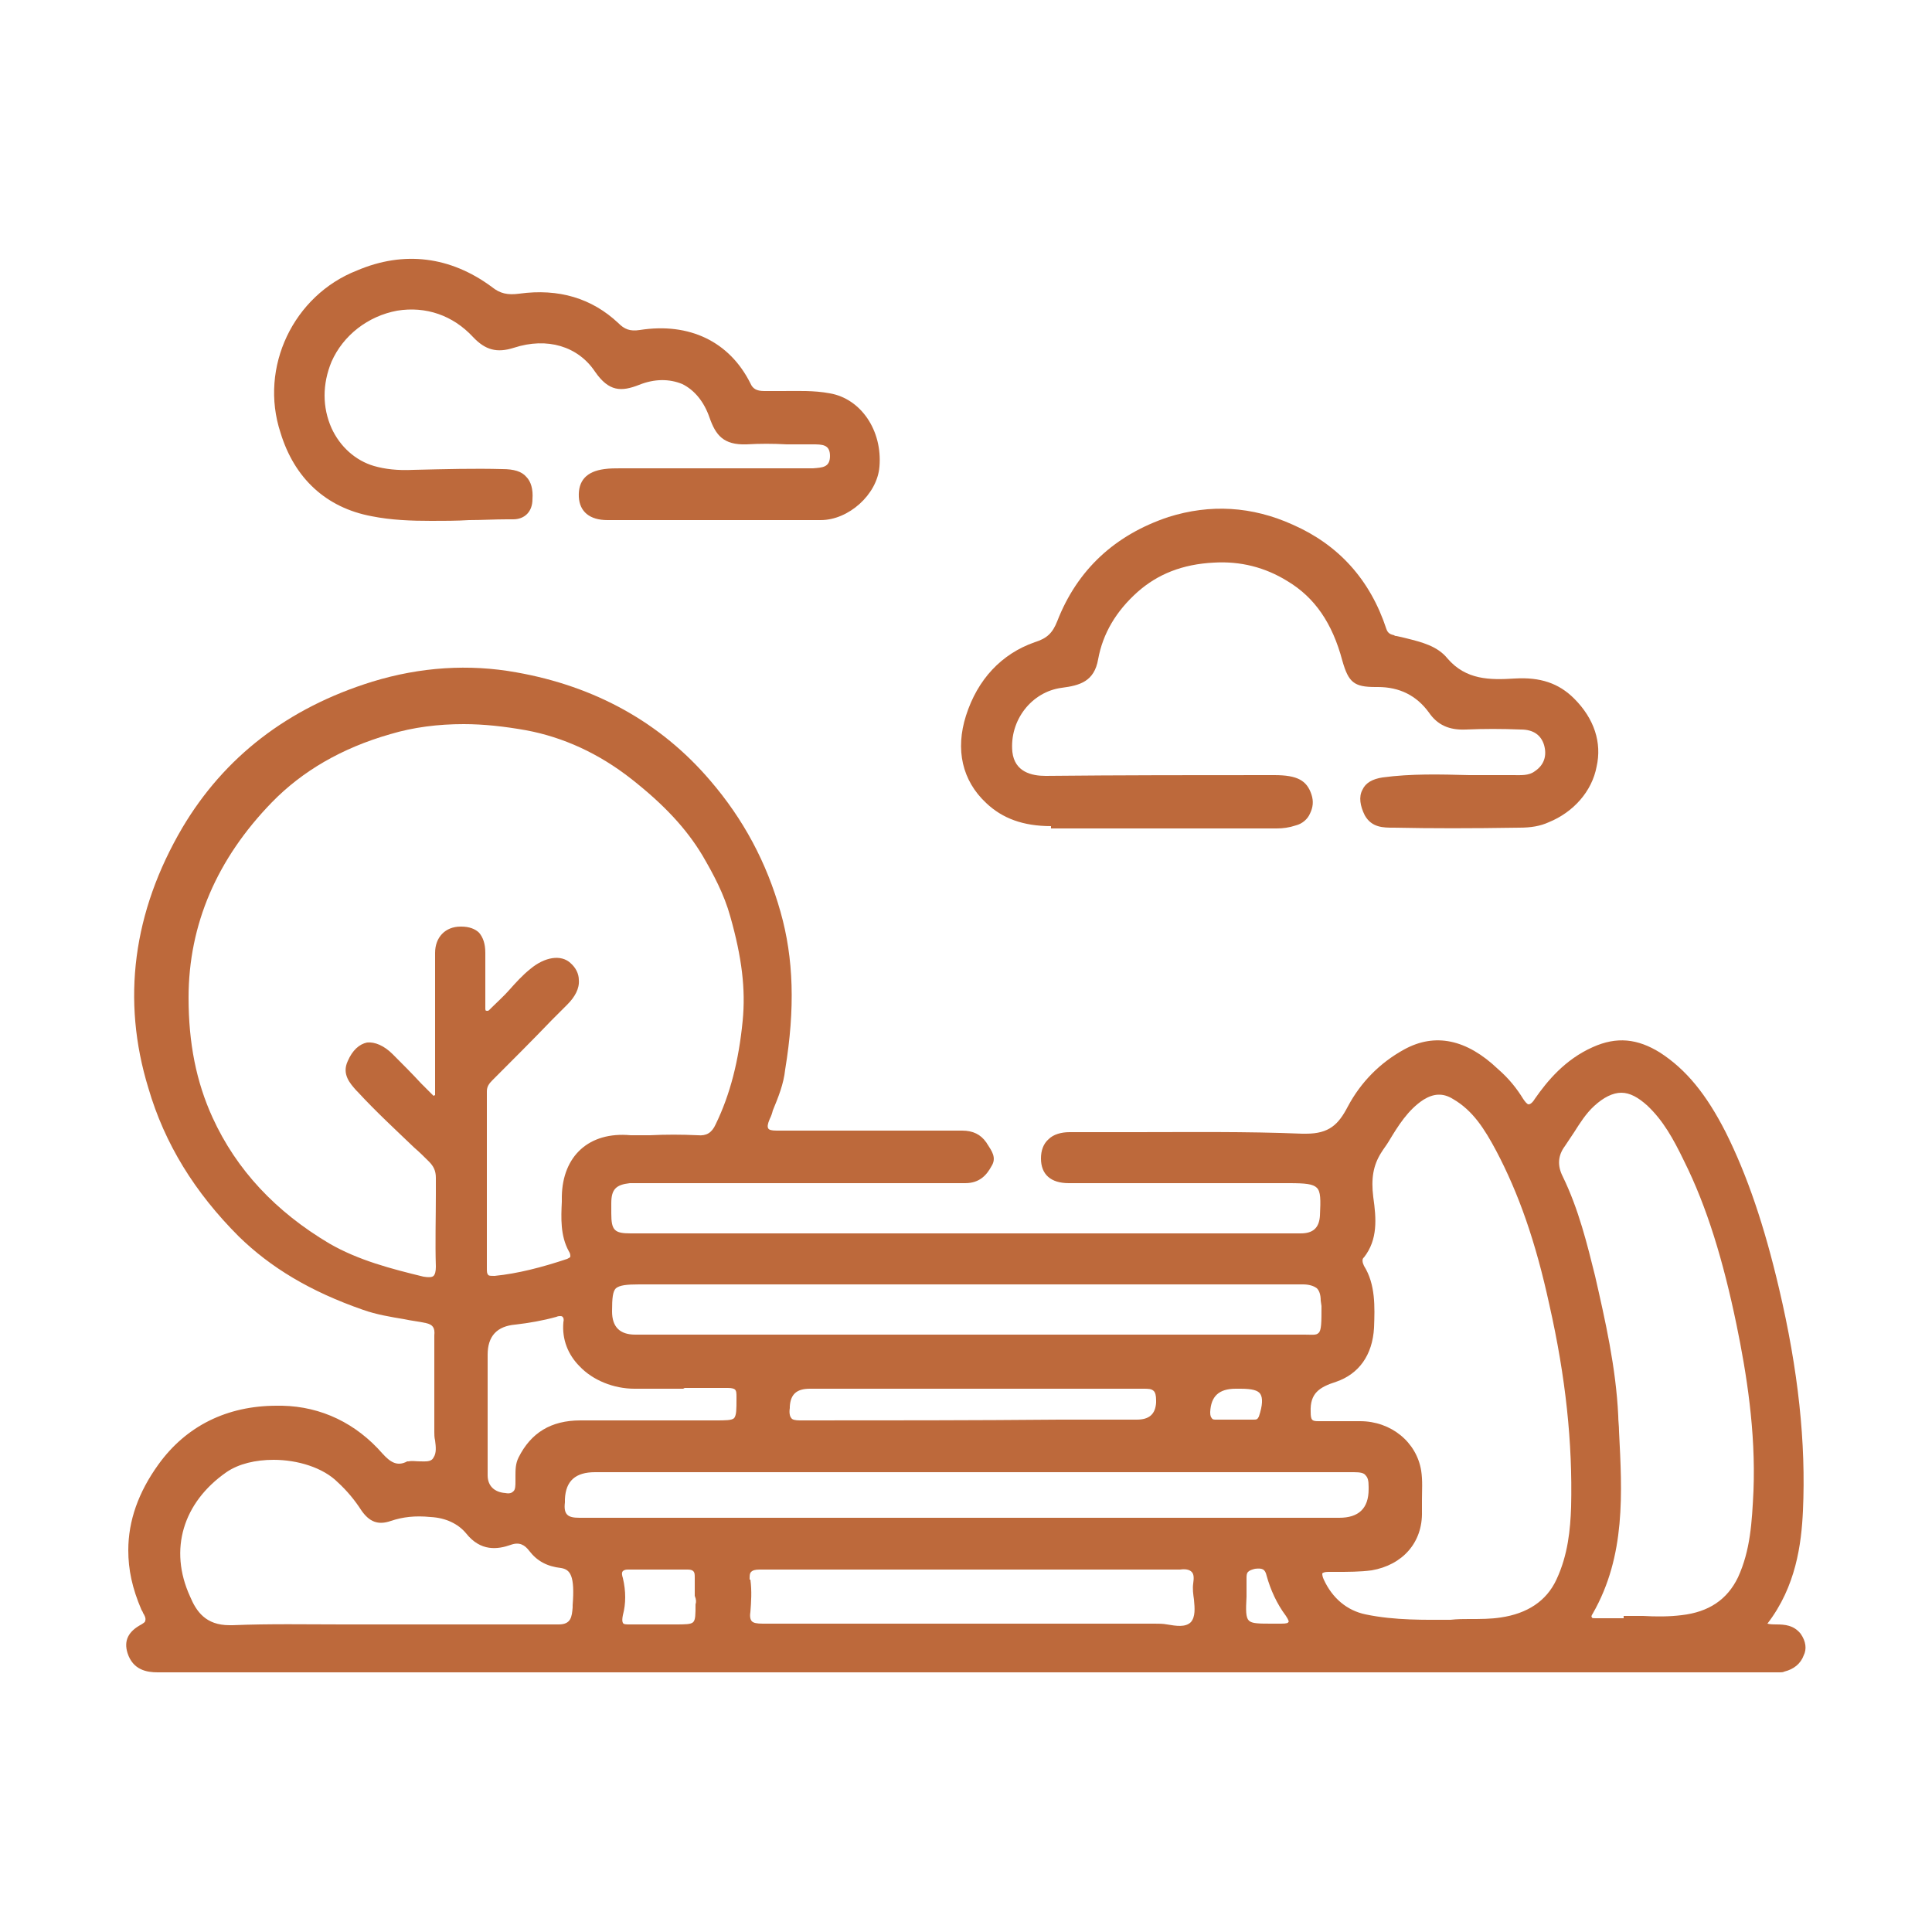 <?xml version="1.0" encoding="utf-8"?>
<!-- Generator: Adobe Illustrator 25.3.1, SVG Export Plug-In . SVG Version: 6.00 Build 0)  -->
<svg version="1.1" id="Layer_2_1_" xmlns="http://www.w3.org/2000/svg" xmlns:xlink="http://www.w3.org/1999/xlink" x="0px" y="0px"
	 viewBox="0 0 250 250" style="enable-background:new 0 0 250 250;" xml:space="preserve">
<style type="text/css">
	.st0{fill:#BD693B;}
</style>
<g id="Layer_1-2">
	<path class="st0" d="M206.1,208.8c4.3-7.5,3.8-15.7,3.4-23.6c0-0.7-0.1-1.3-0.1-2c-0.3-6.3-1.7-12.4-3-18.1c-1-4-2.1-8.6-4.2-12.9
		c-0.7-1.4-0.6-2.7,0.3-3.9c0.4-0.6,0.8-1.2,1.2-1.8c0.7-1.1,1.5-2.4,2.6-3.4c1.2-1.1,2.4-1.7,3.5-1.7s2.2,0.6,3.4,1.7
		c2,1.9,3.3,4.2,4.7,7.1c3,6,5.1,13,6.8,21.2c1.3,6.3,2.5,13.8,2.2,21.5c-0.2,4.1-0.4,7.7-2,11.2c-1.4,2.9-3.8,4.5-7.3,4.9
		c-1.6,0.2-3.3,0.2-5,0.1c-0.8,0-1.5,0-2.3,0h-0.2v0.3H209c-0.8,0-1.6,0-2.5,0c-0.3,0-0.5,0-0.5-0.1
		C205.9,209.2,205.9,209.1,206.1,208.8 M97,204.4c0-0.5,0-0.8,0.2-1c0.2-0.2,0.5-0.3,1.1-0.3h0.1c2.4,0,4.9,0,7.3,0
		c1.2,0,2.4,0,3.6,0c14.2,0,28.4,0,42.5,0c0.1,0,0.2,0,0.3,0c0.2,0,0.4,0,0.6,0c0.7-0.1,1.2,0,1.5,0.3c0.3,0.3,0.3,0.8,0.2,1.5
		c-0.1,0.7,0,1.4,0.1,2.1c0.1,1.1,0.2,2.2-0.4,2.9c-0.7,0.7-1.9,0.5-3.1,0.3c-0.5-0.1-1.1-0.1-1.6-0.1l0,0c-5.9,0-12,0-17.9,0h-12.3
		c-6.7,0-13.7,0-20.5,0h0c-0.8,0-1.2-0.1-1.4-0.3c-0.2-0.2-0.3-0.6-0.2-1.2c0.1-1.3,0.2-2.7,0-4.2 M72.7,154.8v0.7
		c-0.1,2.1-0.2,4.4,0.9,6.4c0.2,0.3,0.2,0.5,0.2,0.7c0,0.1-0.2,0.2-0.4,0.3c-3.3,1.1-6.4,1.9-9.4,2.2c-0.4,0-0.7,0-0.8-0.1
		c-0.2-0.2-0.2-0.4-0.2-0.9c0-6.6,0-13.9,0-22.9c0-0.6,0.3-1,0.7-1.4c2.6-2.6,5.2-5.2,7.7-7.8l2-2c1-1,1.6-2.1,1.5-3.2
		c0-0.8-0.4-1.6-1.1-2.2c-1.2-1.1-3.3-0.8-5.2,0.8c-1,0.8-1.9,1.8-2.7,2.7c-0.7,0.8-1.5,1.5-2.3,2.3c0,0-0.1,0.1-0.2,0.2
		c-0.2,0.2-0.2,0.2-0.4,0.2c-0.2,0-0.2-0.1-0.2-0.4c0-0.1,0-0.1,0-0.2c0-1.5,0-2.9,0-4.3c0-0.8,0-1.7,0-2.6c0-1.2-0.3-2-0.8-2.6
		c-0.5-0.5-1.3-0.8-2.3-0.8h-0.1c-2,0-3.3,1.4-3.3,3.4c0,4.4,0,8.8,0,13.2v5.2c0,0-0.2,0.1-0.2,0.1c-0.5-0.5-1.1-1.1-1.6-1.6
		c-1.2-1.3-2.4-2.5-3.7-3.8c-1.1-1.1-2.3-1.6-3.3-1.5c-1,0.2-1.9,1-2.5,2.4c-0.8,1.7,0.3,2.9,1.1,3.8l0.2,0.2
		c2.3,2.5,4.9,4.9,7.3,7.2c0.7,0.6,1.3,1.2,1.9,1.8c0.6,0.6,0.9,1.2,0.9,2.1v2.1c0,3.1-0.1,6.3,0,9.4c0,0.6-0.1,1-0.3,1.2
		c-0.2,0.2-0.7,0.2-1.3,0.1c-4.1-1-8.4-2.1-12.2-4.3c-6.9-4.1-12-9.5-15.1-16.3c-2.1-4.6-3.1-9.6-3.1-15.5c0-9.5,3.7-18,10.8-25.3
		c3.9-4,9-7,15.3-8.8c3-0.9,6.2-1.3,9.5-1.3c2.6,0,5.3,0.3,8.1,0.8c4.8,0.9,9.4,3,13.6,6.3c4.2,3.3,7.1,6.4,9.2,9.9
		c1.4,2.4,2.8,5,3.6,7.9c1.5,5.3,2,9.4,1.6,13.5c-0.5,5.1-1.6,9.5-3.5,13.4c-0.5,1.1-1.2,1.5-2.3,1.4c-2.1-0.1-4.2-0.1-6.2,0
		c-0.8,0-1.7,0-2.5,0C76.2,146.4,72.8,149.6,72.7,154.8 M171,169c0,2.1,0,3.2-0.4,3.5c-0.3,0.3-0.8,0.2-1.8,0.2c-0.5,0-1.1,0-1.8,0
		h-0.1c-6.6,0-13.1,0-19.7,0c-7.5,0-14.8,0-22.1,0H82.2c-2,0-3-1-3-3c0-1.8,0.1-2.6,0.5-3c0.5-0.4,1.4-0.5,3-0.5h0.1
		c19.8,0,40,0,59.5,0h7.9c6.5,0,12.9,0,18.4,0l0,0c0.8,0,1.4,0.2,1.8,0.5c0.3,0.3,0.5,0.8,0.5,1.6L171,169L171,169z M73.1,194
		c0.1-2.4,1.4-3.5,3.9-3.5h48.3h11.3c12.6,0,25.7,0,38.6,0l0,0c0.8,0,1.3,0.1,1.5,0.4c0.3,0.3,0.4,0.7,0.4,1.5v0.3
		c0,2.5-1.3,3.7-3.8,3.7h-16.4c-26.8,0-54.6,0-81.9,0l0,0c-0.8,0-1.3-0.1-1.6-0.4c-0.3-0.3-0.4-0.8-0.3-1.6V194L73.1,194z
		 M88.4,179.6c1.8,0,3.8,0,5.7,0h0.1c0.5,0,0.8,0.1,0.9,0.2c0.2,0.2,0.2,0.5,0.2,1v0.2c0,1.4,0,2.1-0.3,2.5
		c-0.3,0.3-1.1,0.3-2.5,0.3h-0.1c-1,0-2.1,0-3.1,0c-1.6,0-3.2,0-4.8,0l0,0l-0.2,0c-0.9,0-1.9,0-2.8,0c-2.1,0-4.3,0-6.4,0
		c-3.8,0-6.4,1.6-8,4.8c-0.4,0.8-0.4,1.6-0.4,2.4v0.3c0,0,0,0.3,0,0.4c0,0.5,0,1.1-0.3,1.3c-0.2,0.2-0.5,0.3-1,0.2
		c-1.4-0.1-2.3-0.9-2.3-2.3c0-4.1,0-8.2,0-12.3v-3.3c0-2.4,1.2-3.7,3.6-3.9c1.7-0.2,3.5-0.5,5.3-1c0.2-0.1,0.4-0.1,0.5-0.1
		c0.1,0,0.2,0,0.3,0.1c0.1,0.1,0.2,0.3,0.1,0.7c-0.2,2.2,0.6,4.2,2.1,5.7c1.7,1.8,4.4,2.9,7.1,2.9c0.1,0,0.2,0,0.2,0
		c2.1,0,4.3,0,6.3,0 M103.5,183.8c-0.6,0-1-0.1-1.1-0.3c-0.2-0.2-0.3-0.7-0.2-1.3v-0.2c0.1-1.6,0.9-2.3,2.6-2.3h26.7
		c5.4,0,10.9,0,16.4,0c0.7,0,1.1,0,1.4,0.3c0.2,0.2,0.3,0.6,0.3,1.2v0.3c-0.1,1.5-0.9,2.2-2.5,2.2h-10
		C126,183.8,114.7,183.8,103.5,183.8L103.5,183.8L103.5,183.8z M162.9,183.3c-0.2,0.4-0.3,0.4-0.8,0.4h0c-0.5,0-1,0-1.4,0
		c-1.1,0-2.2,0-3.3,0h0c-0.3,0-0.5,0-0.6-0.2c-0.1-0.1-0.2-0.3-0.2-0.7v-0.1c0.1-2,1.1-3,3.3-3h0.6c1.5,0,2.3,0.2,2.6,0.7
		C163.4,180.9,163.4,181.8,162.9,183.3 M176.5,163.8c-0.2-0.4-0.3-0.9,0-1.1c1.8-2.3,1.6-5,1.2-7.8c-0.3-2.4,0-4.1,1-5.7
		c0.3-0.5,0.7-1,1-1.5c1.2-2,2.5-4.1,4.5-5.4c1.3-0.8,2.5-0.9,3.8-0.1c2.6,1.5,4.1,3.9,5.6,6.7c2.9,5.5,5.1,11.7,6.9,20
		c2.1,9.3,3,17.8,2.8,26.1c-0.1,2.9-0.4,6.2-1.9,9.4c-1.3,2.8-3.8,4.4-7.2,4.9c-1.3,0.2-2.6,0.2-4.1,0.2c-0.7,0-1.5,0-2.4,0.1
		c-3.2,0-7.2,0.1-11-0.7c-2.4-0.5-4.3-2.1-5.4-4.5c-0.2-0.4-0.2-0.7-0.2-0.8c0.1-0.1,0.3-0.2,0.8-0.2l0,0c0.3,0,0.7,0,1,0
		c1.5,0,3.1,0,4.6-0.2c4-0.7,6.6-3.6,6.5-7.6c0-0.5,0-1,0-1.5c0-1.2,0.1-2.5-0.1-3.8c-0.6-3.7-3.9-6.4-7.9-6.4c-1.3,0-2.7,0-4,0
		c-0.5,0-1,0-1.4,0c-0.8,0-1-0.1-1-1.2c-0.1-2.4,1.1-3.2,3.3-3.9c2.9-1,4.7-3.4,4.9-7C177.9,169.1,178,166.2,176.5,163.8
		 M29.3,190.5c1.6-1.1,3.8-1.6,6.1-1.6c3.1,0,6.4,1,8.3,2.9c1.2,1.1,2.2,2.3,3.1,3.7c1,1.4,2.1,1.9,3.8,1.3c1.5-0.5,3.1-0.7,5.1-0.5
		c2,0.1,3.6,0.9,4.6,2.1c1.9,2.4,4.1,2.1,5.8,1.5c1.1-0.4,1.8,0,2.4,0.8c1,1.3,2.3,2,4.1,2.2c1.2,0.2,1.8,1,1.5,4.8v0.3
		c-0.1,1.2-0.2,2.2-1.8,2.2l0,0c-5.4,0-10.8,0-16.1,0c-3.9,0-7.9,0-11.8,0c-4.7,0-9.5-0.1-14.3,0.1c-0.1,0-0.3,0-0.4,0
		c-3.1,0-4.3-1.8-5.1-3.7C21.8,200.5,23.7,194.4,29.3,190.5 M90,207.6c0,1.3,0,2-0.3,2.3c-0.3,0.3-1,0.3-2.4,0.3h-2
		c-0.4,0-0.8,0-1.1,0c-0.9,0-1.8,0-2.7,0c-0.5,0-0.8,0-0.9-0.2c-0.1-0.2-0.1-0.5,0-1c0.4-1.5,0.4-3.1,0-4.8c-0.1-0.3-0.2-0.7,0-0.9
		c0.1-0.1,0.3-0.2,0.6-0.2h0.6c2.4,0,4.8,0,7.2,0h0c0.4,0,0.6,0.1,0.7,0.2c0.2,0.2,0.2,0.4,0.2,0.9c0,0.8,0,1.6,0,2.3
		C90.1,207,90.1,207.3,90,207.6 M161.3,204.3c0-0.4,0-0.7,0.2-0.9s0.5-0.3,0.9-0.4c0.9-0.1,1.3,0,1.5,0.9c0.5,1.8,1.3,3.6,2.5,5.2
		c0.4,0.6,0.4,0.8,0.3,0.8c0,0.1-0.2,0.2-0.9,0.2c-0.2,0-0.3,0-0.5,0c-0.2,0-0.3,0-0.4,0h-0.2c-1.8,0-2.7,0-3.1-0.4
		s-0.4-1.3-0.3-3.1l0,0c0-0.2,0-0.5,0-0.7C161.3,205.5,161.3,204.9,161.3,204.3 M233,211.4c-0.9-1.1-2-1.2-3.2-1.2
		c-0.3,0-0.7,0-1.1-0.1c3.7-4.8,4.4-10.3,4.6-14.6c0.4-8.8-0.6-18.2-3.1-28.8c-1.9-8.1-4.1-14.6-6.9-20.2c-2.5-4.9-5.1-8.1-8.5-10.3
		c-2.9-1.8-5.6-2.1-8.7-0.7c-3.6,1.6-5.9,4.4-7.5,6.7c-0.3,0.5-0.6,0.7-0.8,0.7l0,0c-0.2,0-0.5-0.4-0.7-0.7
		c-0.8-1.3-1.8-2.6-3.3-3.9c-4-3.8-8.1-4.7-12.1-2.5c-3.1,1.7-5.6,4.2-7.3,7.4c-1.2,2.3-2.4,3.5-5.4,3.5c-0.2,0-0.3,0-0.5,0
		c-7.2-0.3-14.6-0.2-21.7-0.2c-2.8,0-5.6,0-8.4,0c-1.1,0-2.1,0.3-2.7,0.9c-0.7,0.6-1,1.5-1,2.5c0,2.1,1.3,3.2,3.6,3.2
		c9.5,0,19,0,28.5,0c2.1,0,3.1,0.1,3.6,0.6c0.5,0.5,0.5,1.5,0.4,3.6c-0.1,1.6-0.9,2.3-2.5,2.3c-26.1,0-52.2,0-78.3,0
		c-0.9,0-1.8,0-2.8,0c-1.8,0-3.7,0-5.6,0c-2.1,0-2.5-0.4-2.5-2.6c0-0.4,0-0.8,0-1.3c0-1.8,0.6-2.4,2.4-2.6c0.3,0,0.6,0,0.9,0
		c0.3,0,0.6,0,0.9,0c3.4,0,6.8,0,10.2,0c10.3,0,21,0,31.4,0l0,0c1.9,0,2.8-1.1,3.4-2.2c0.7-1.1,0-2-0.5-2.8
		c-0.1-0.1-0.1-0.2-0.2-0.3c-0.7-1-1.7-1.5-3.1-1.5l0,0c-3.7,0-7.4,0-11.2,0c-4.2,0-8.6,0-12.8,0h0c-0.7,0-1-0.1-1.1-0.3
		c-0.1-0.2-0.1-0.5,0.2-1.2c0.2-0.4,0.3-0.7,0.4-1.1c0.7-1.7,1.4-3.4,1.6-5.3c1.3-7.9,1.1-14.4-0.6-20.4c-1.8-6.4-4.8-12-9.1-17
		c-6.4-7.5-14.9-12.2-25.1-14c-6.1-1.1-12.4-0.7-18.6,1.2c-11,3.4-19.2,9.8-24.6,18.9c-6.4,10.9-7.9,22.3-4.4,33.7
		c2.1,7.2,6,13.5,11.7,19.2c4.1,4,9.2,7.1,16.1,9.5c1.7,0.6,3.5,0.9,5.3,1.2c0.9,0.2,1.9,0.3,2.8,0.5c0.9,0.2,1.2,0.6,1.1,1.6
		c0,3,0,6,0,8.9c0,1.2,0,2.4,0,3.6c0,0.3,0,0.7,0.1,1.1c0.1,0.8,0.2,1.6-0.2,2.2c-0.3,0.6-1,0.5-1.8,0.5c-0.5,0-1-0.1-1.4,0
		c0,0-0.1,0-0.2,0c-1.3,0.7-2.2,0.1-3.2-1c-3.4-3.9-7.9-6.1-13-6.2c-0.2,0-0.5,0-0.7,0c-6.4,0-11.7,2.6-15.3,7.6
		c-2.6,3.6-3.9,7.3-3.9,11.1c0,2.5,0.5,4.9,1.7,7.7c0.1,0.2,0.2,0.3,0.2,0.4c0.2,0.3,0.4,0.7,0.3,1c0,0.2-0.2,0.3-0.5,0.5
		c-1.7,0.9-2.3,2.1-1.8,3.7c0.7,2.2,2.5,2.5,3.9,2.5c63.3,0,126.7,0,190,0h19c0,0,0.3,0,0.4,0c0.2,0,0.3,0,0.5,0
		c0.2,0,0.4,0,0.6-0.1c1.2-0.3,2.1-1,2.5-2.1C233.8,213.4,233.7,212.4,233,211.4"/>
	<path class="st0" d="M136,107.2c3.4,0,6.9,0,10.3,0h4l0,0h3.9c3.6,0,7.4,0,11,0h0c0.8,0,1.6-0.1,2.5-0.4c0.8-0.2,1.5-0.8,1.8-1.5
		c0.4-0.8,0.5-1.6,0.2-2.5c-0.6-1.8-1.8-2.5-4.8-2.5l0,0c-9.9,0-19.9,0-29.6,0.1l0,0c-1.8,0-4-0.5-4.3-3.1c-0.4-4.1,2.5-7.8,6.4-8.3
		c2.3-0.3,4.2-0.8,4.7-3.7c0.6-3.3,2.3-6.2,5.1-8.7c2.6-2.3,5.8-3.6,9.9-3.8c3.4-0.2,6.6,0.6,9.5,2.4c3.5,2.1,5.8,5.4,7.1,10.3
		c0.8,2.8,1.5,3.4,4.3,3.4h0.3c2.8,0,5,1.1,6.6,3.3c1.1,1.6,2.6,2.3,4.8,2.2c2.3-0.1,4.6-0.1,7.1,0c1.6,0,2.6,0.7,3,2
		c0.4,1.4,0,2.6-1.2,3.4c-0.8,0.6-1.8,0.5-2.9,0.5c-0.2,0-0.5,0-0.7,0c-1.6,0-3.3,0-4.9,0c-3.7-0.1-7.5-0.2-11.2,0.3
		c-1.3,0.2-2.2,0.7-2.6,1.6c-0.5,0.9-0.3,2.1,0.3,3.3c0.9,1.6,2.4,1.6,3.7,1.6h0.1c4.8,0.1,9.9,0.1,16.2,0c1.5,0,2.7-0.2,3.8-0.7
		c3.2-1.3,5.6-4,6.2-7.2c0.7-3.1-0.3-6.2-2.9-8.8c-2-2-4.4-2.8-7.7-2.6c-3.2,0.2-6.3,0.2-8.7-2.6c-1.3-1.6-3.3-2.1-5.3-2.6
		c-0.4-0.1-0.8-0.2-1.3-0.3c-0.1,0-0.2,0-0.3-0.1c-0.4-0.1-0.8-0.2-1-0.8c-2.1-6.4-6.2-10.9-12.1-13.5c-5.3-2.4-10.7-2.7-16.1-1
		c-6.9,2.3-11.8,6.8-14.4,13.5c-0.6,1.5-1.3,2.2-2.9,2.7c-4.3,1.5-7.4,4.8-8.9,9.5c-1.4,4.4-0.5,8.4,2.6,11.3c2.1,2,4.8,3,8.4,3"/>
	<path class="st0" d="M48.1,66.8c2.5,0.5,5.1,0.6,7.7,0.6c1.6,0,3.3,0,4.9-0.1c1.6,0,3.3-0.1,4.9-0.1c0.3,0,0.5,0,0.8,0
		c1.5,0,2.5-1,2.5-2.6c0.1-1.3-0.2-2.3-0.8-2.9c-0.6-0.7-1.6-1-3.1-1c-3.6-0.1-7.3,0-11.5,0.1c-2.1,0.1-3.7-0.1-5.1-0.5
		c-2.4-0.7-4.4-2.5-5.5-4.9c-1.2-2.7-1.2-5.7,0-8.6c1.5-3.4,4.7-5.9,8.5-6.6c3.7-0.6,7.2,0.6,9.8,3.4c1.6,1.7,3.1,2.1,5.3,1.4
		c4.3-1.4,8.3-0.2,10.5,3.1c1.8,2.6,3.4,2.6,5.7,1.7c2-0.8,3.9-0.8,5.6-0.1c1.6,0.8,2.8,2.3,3.5,4.3c0.8,2.3,1.8,3.6,4.8,3.5
		c1.7-0.1,3.4-0.1,5.2,0c1,0,2,0,3,0h0.3c1.3,0,2.3,0,2.3,1.5c0,1.5-1,1.5-2.2,1.6c-0.1,0-0.3,0-0.4,0c-0.1,0-0.3,0-0.4,0h-0.2
		c-7.9,0-15.8,0-23.6,0h-0.3c-0.7,0-1.4,0-2.1,0.1c-2.3,0.3-3.4,1.5-3.3,3.6c0.1,1.9,1.4,3,3.7,3c3.3,0,6.5,0,9.7,0h4.1h4.1
		c3.2,0,6.4,0,9.7,0c3.6,0,7.3-3.3,7.6-6.9c0.4-4.7-2.4-8.8-6.4-9.5c-2.1-0.4-4.2-0.3-6.2-0.3c-0.8,0-1.5,0-2.3,0
		c-1,0-1.5-0.3-1.8-1c-2.7-5.4-7.9-7.9-14.3-6.9c-1.3,0.2-2-0.1-2.8-0.9c-3.4-3.2-7.7-4.5-12.8-3.8c-1.5,0.2-2.5,0-3.6-0.9
		c-5.3-3.9-11.3-4.7-17.4-2.1C38,38.2,33.5,47.5,36.3,56C38.1,61.9,42.2,65.7,48.1,66.8"/>
</g>
</svg>
